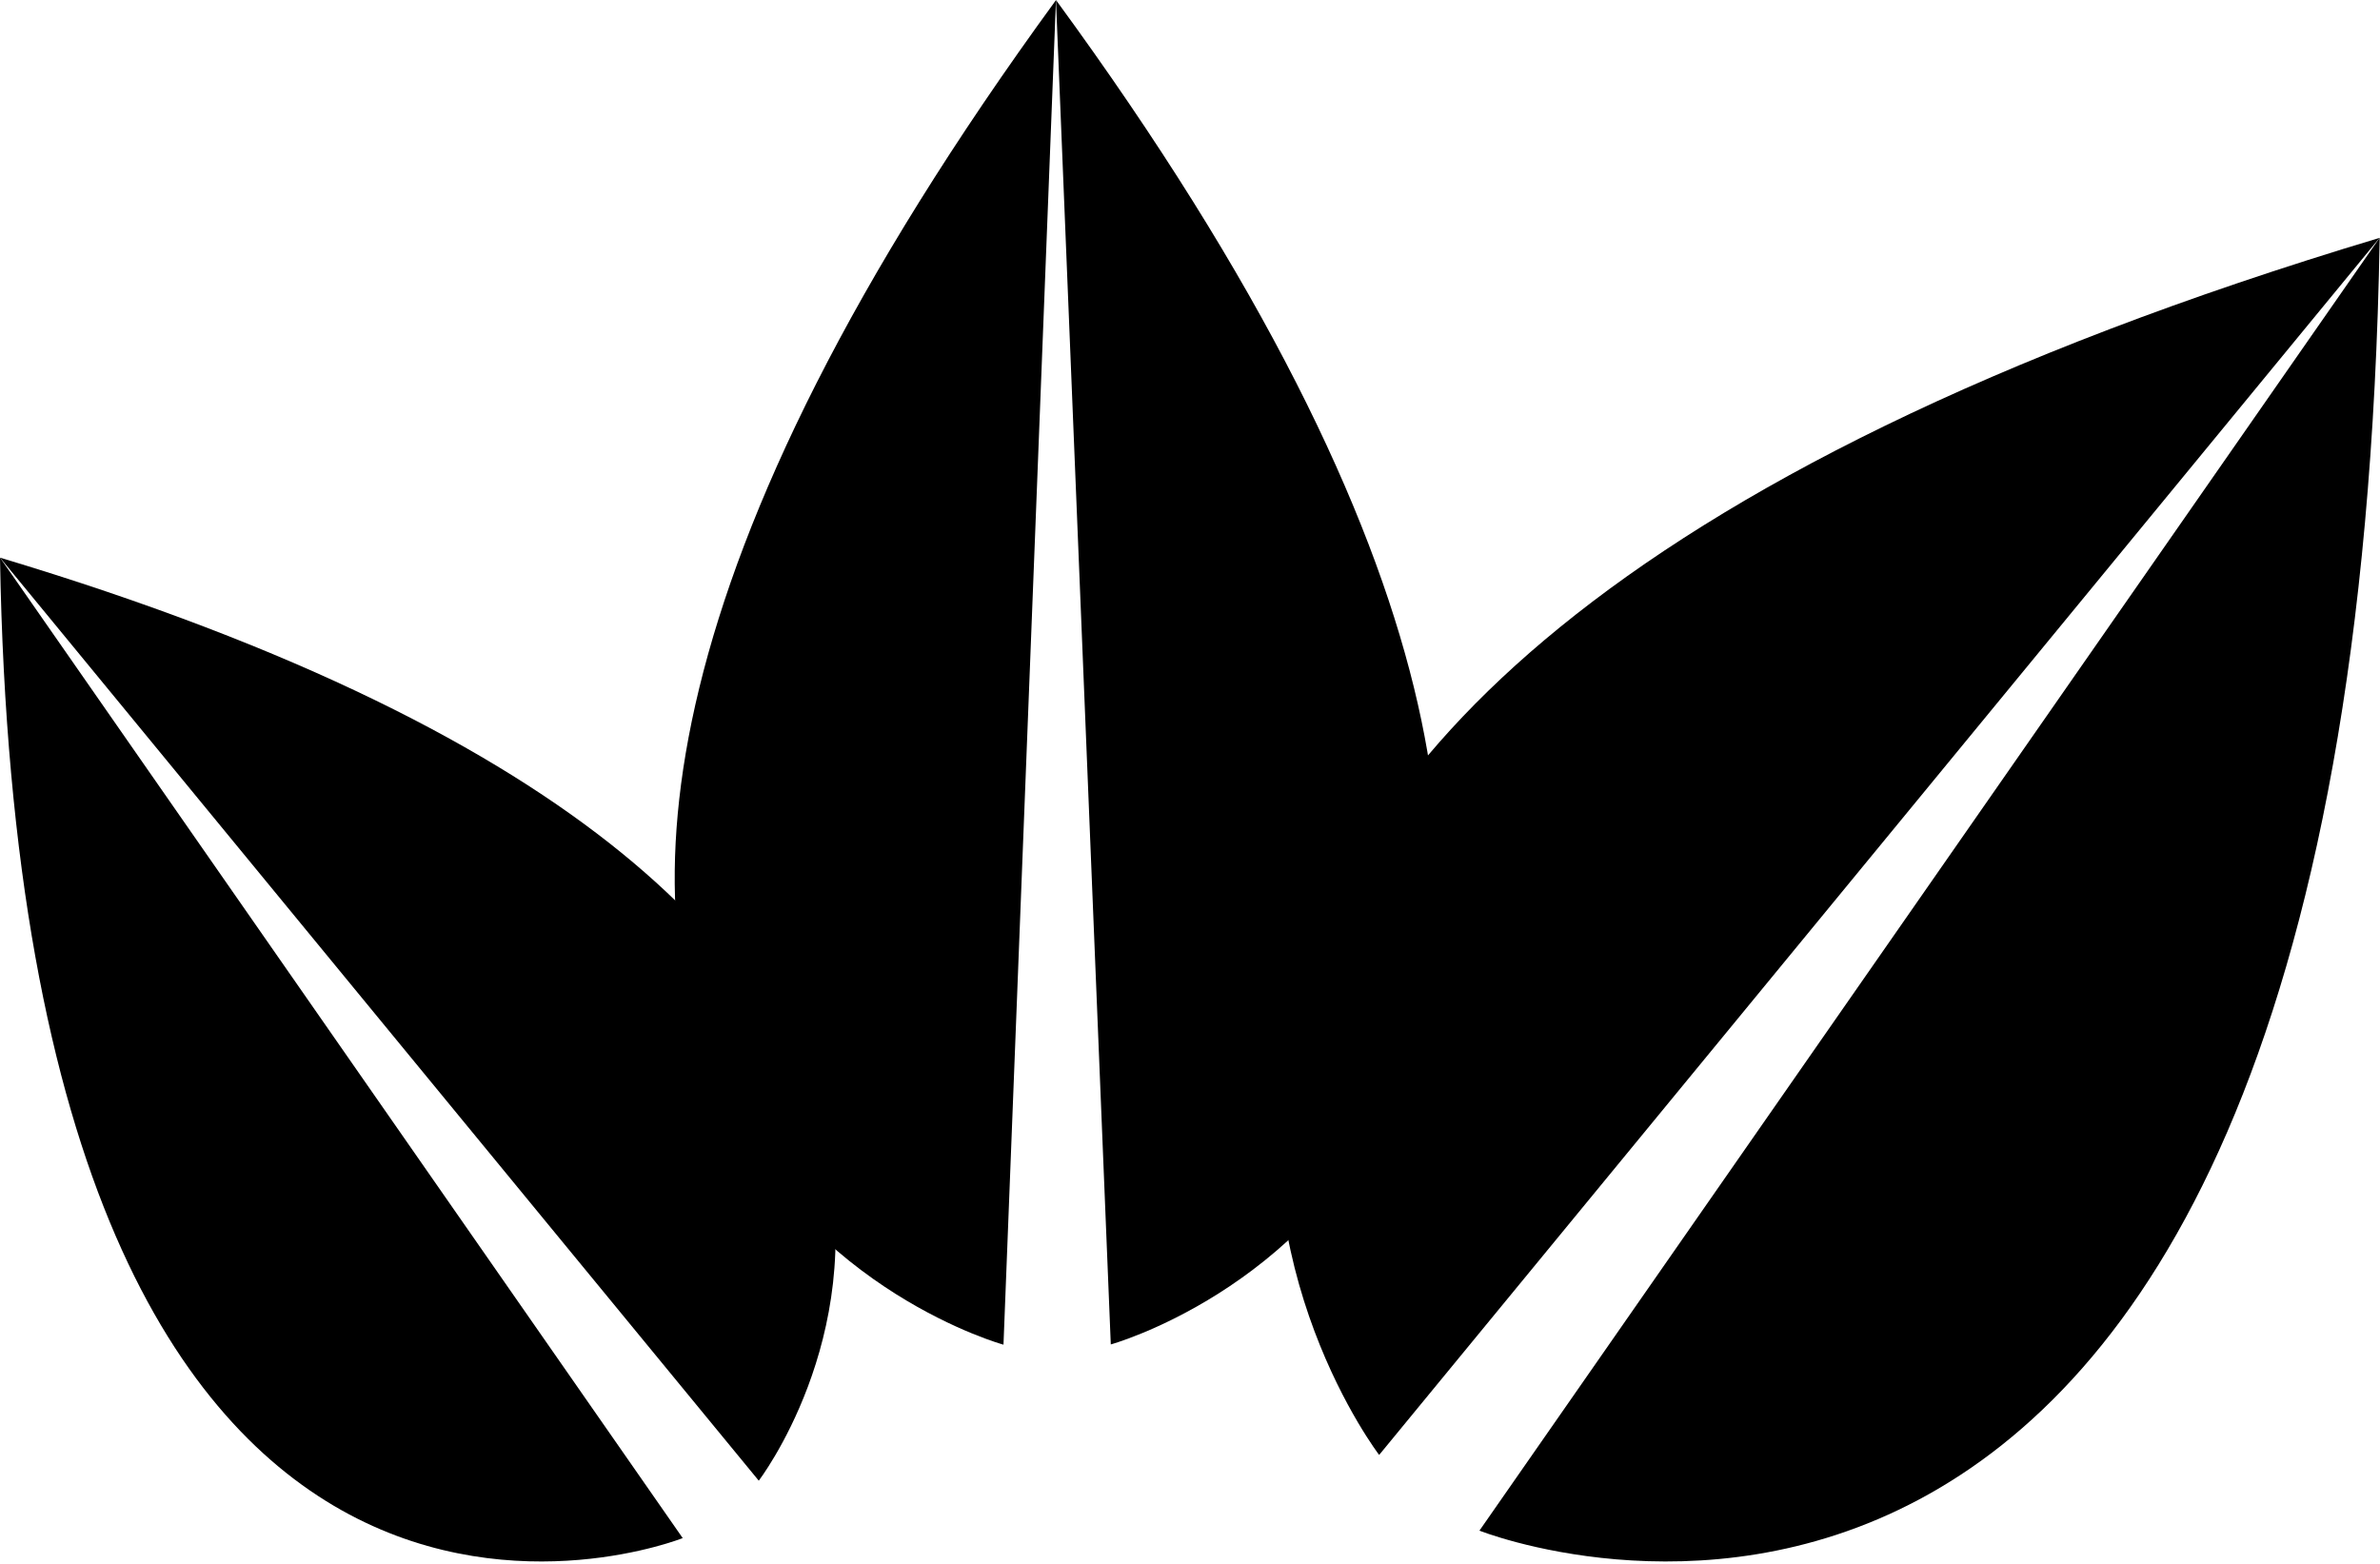 <?xml version="1.0" encoding="UTF-8" standalone="no"?><!DOCTYPE svg PUBLIC "-//W3C//DTD SVG 1.1//EN" "http://www.w3.org/Graphics/SVG/1.1/DTD/svg11.dtd"><svg width="100%" height="100%" viewBox="0 0 563 370" version="1.1" xmlns="http://www.w3.org/2000/svg" xmlns:xlink="http://www.w3.org/1999/xlink" xml:space="preserve" xmlns:serif="http://www.serif.com/" style="fill-rule:evenodd;clip-rule:evenodd;stroke-linejoin:round;stroke-miterlimit:2;"><g><path d="M179.49,350.291c-0,-0 102.514,-133.708 -179.471,-218.359l179.471,218.359Z" style="fill-rule:nonzero;"/><path d="M161.498,363.874c-0,0 -156.5,62.41 -161.498,-231.966l161.498,231.966Z" style="fill-rule:nonzero;"/><path d="M237.378,318.119c0,-0 -182.992,-50.201 12.415,-318.085l-12.415,318.085Z" style="fill-rule:nonzero;"/><path d="M262.763,318.06c0,0 182.906,-50.516 -12.971,-318.06l12.971,318.06Z" style="fill-rule:nonzero;"/><path d="M326.246,344.201c-0,-0 -135.178,-176.309 236.653,-287.927l-236.653,287.927Z" style="fill-rule:nonzero;"/><path d="M349.97,362.11c-0,0 206.36,82.294 212.953,-305.871l-212.953,305.871Z" style="fill-rule:nonzero;"/></g></svg>
